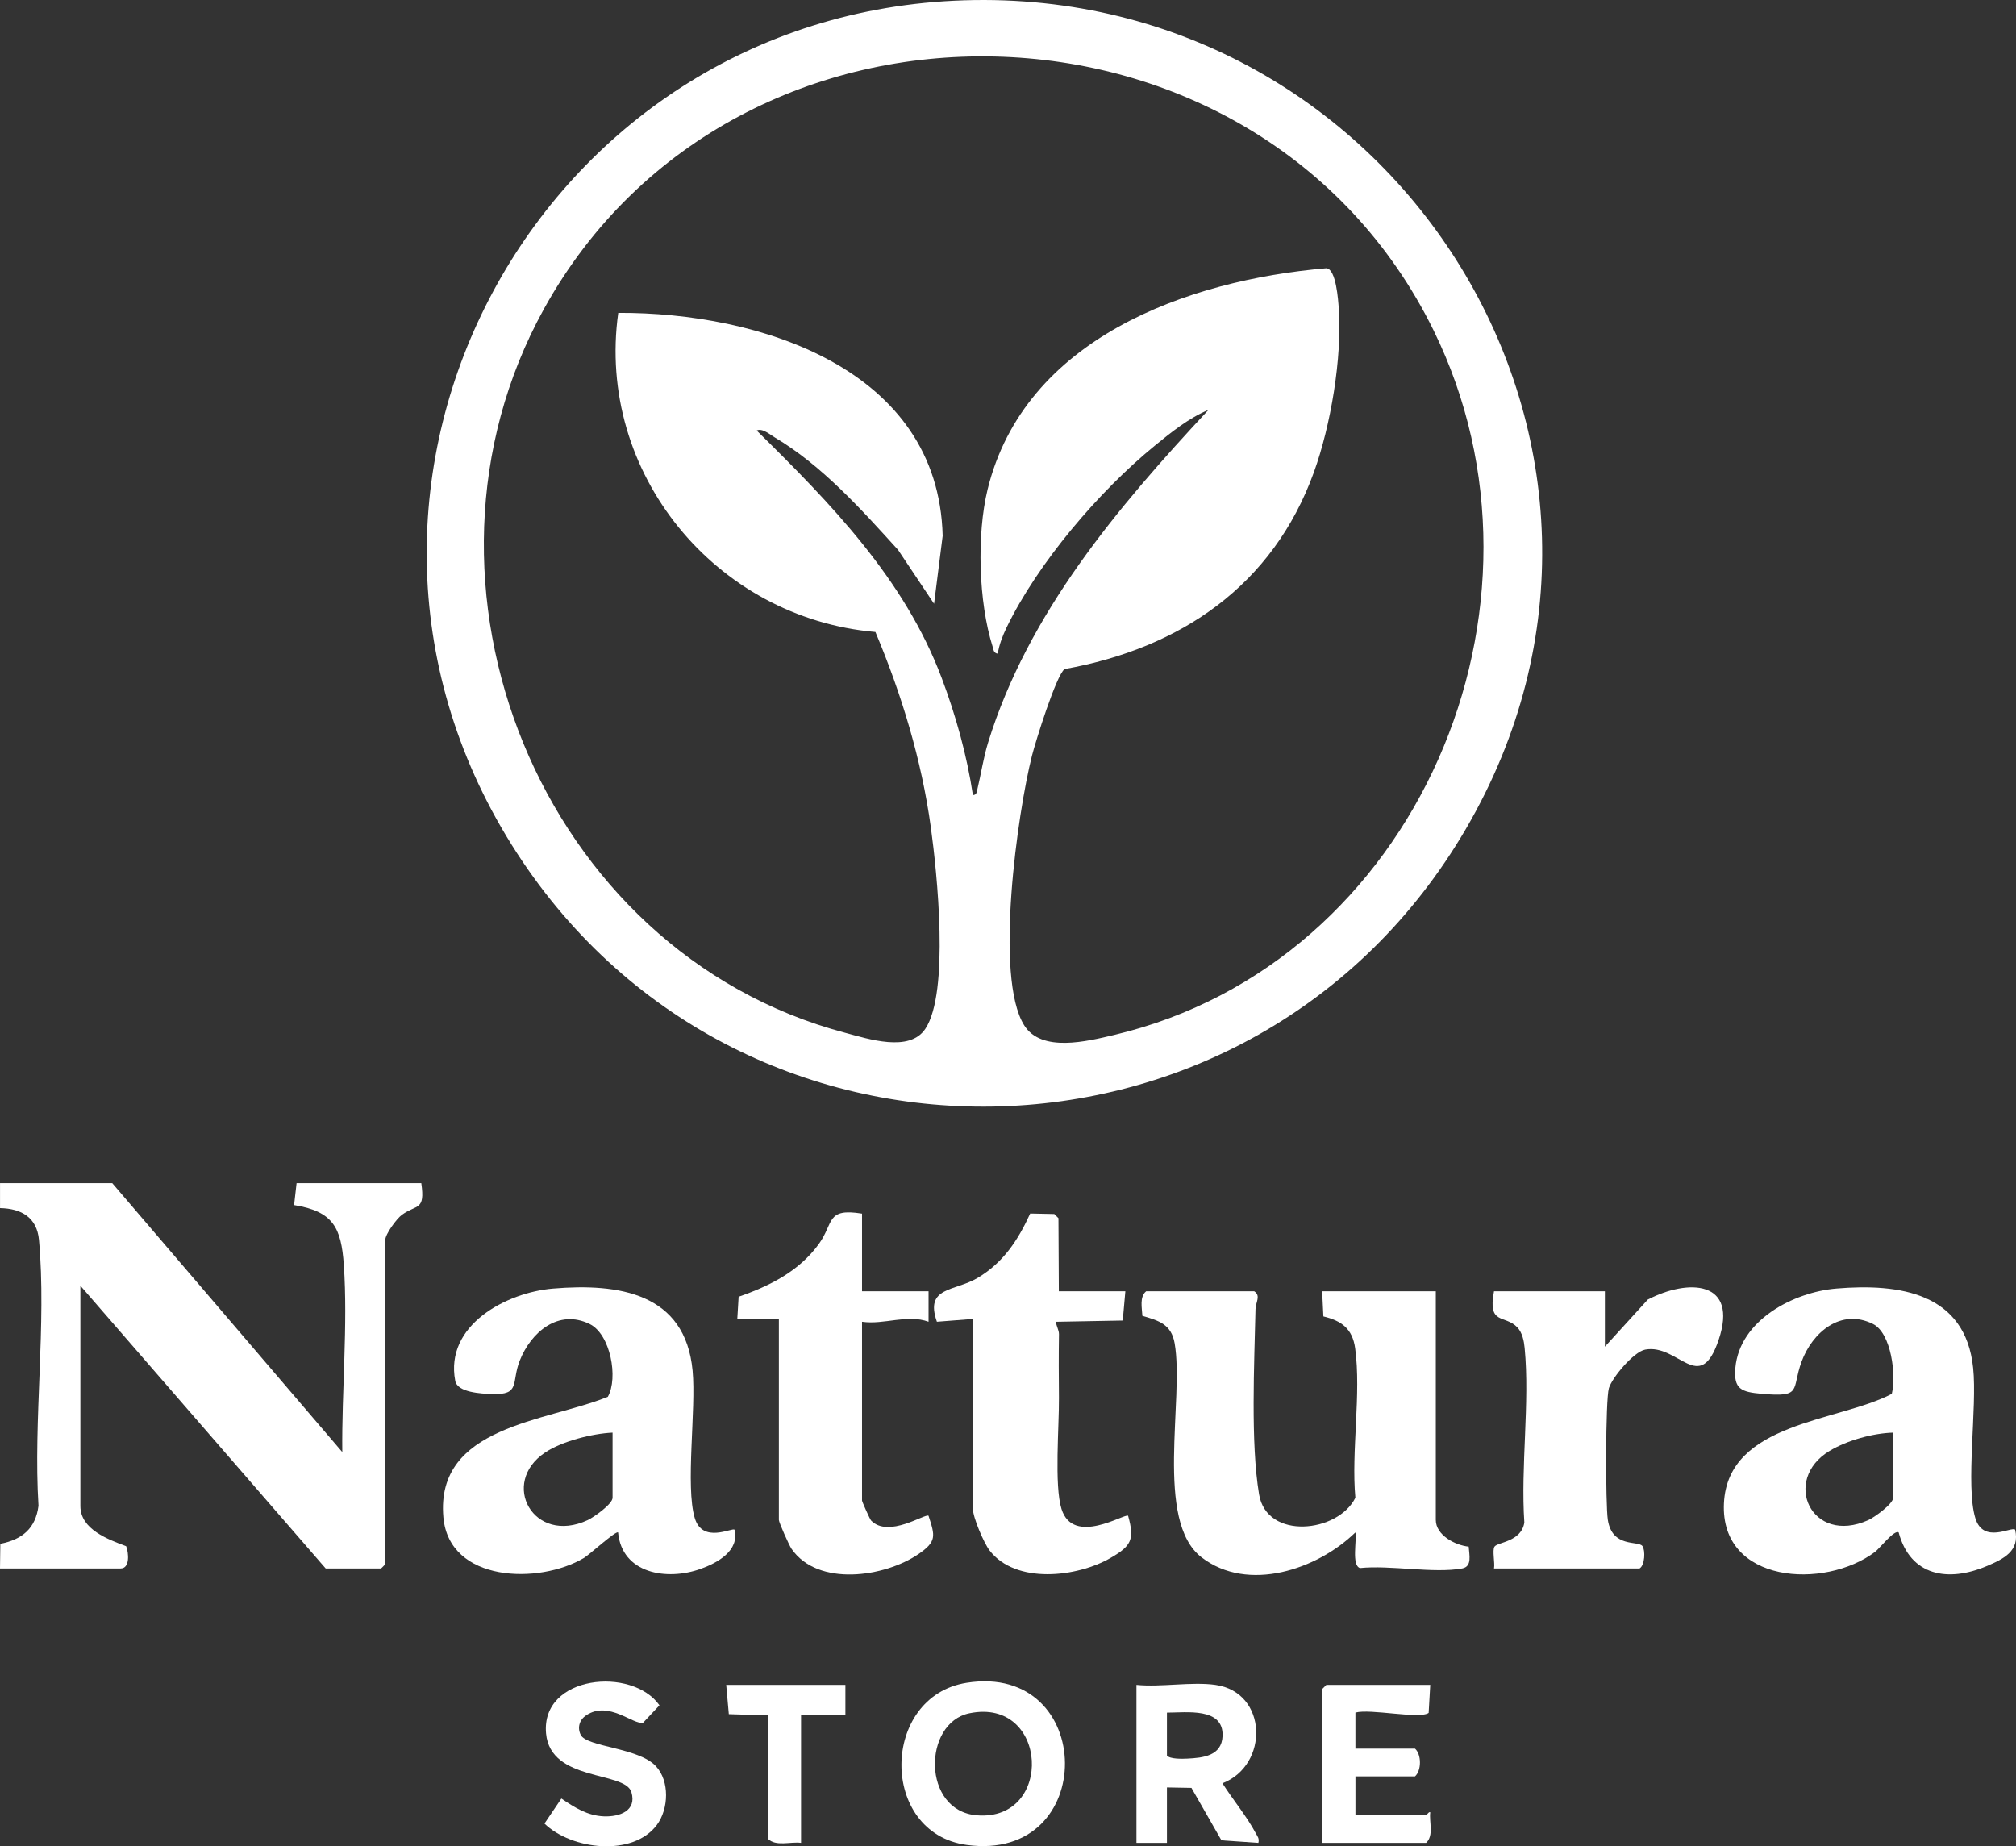 <svg viewBox="0 0 727.32 666.03" xmlns="http://www.w3.org/2000/svg" data-name="Capa 2" id="Capa_2">
  <rect x="0" y="0" width="727.32" height="666.03" fill="#333333" stroke="none"/>
  <defs>
    <style>
      .cls-1 {
        fill: #fff;
      }
    </style>
  </defs>
  <g data-name="Capa 1" id="Capa_1-2">
    <g id="aPRrBa">
      <g>
        <path d="M347.79.11c156.57-4.98,261.06,162.12,181.01,299.01-76.46,130.75-263.83,134.21-344.22,5.61C102.77,173.85,194.18,4.99,347.79.11ZM359.99,235.81c-1.56-.18-1.54-1.48-1.89-2.59-5.07-16-5.77-40.39-1.81-56.62,13.3-54.41,71.92-75.55,122.23-79.83,3.52.25,4.27,11.51,4.48,14.55,1.22,17.82-2.89,42.18-8.97,59.01-14.78,40.87-48.01,63.51-89.96,71.04-3.05,2.29-10.5,26.24-11.76,31.24-5.2,20.55-13.65,79.94-2.82,97.24,6.23,9.96,22.69,5.81,32.54,3.48,109.14-25.86,164.13-154.57,115.16-254.17C454.14-9.02,265.24-13.51,196.2,111.52c-54.69,99.04-1.09,231.87,108.58,261.01,8.45,2.25,23.32,7.21,29.05-1.38,8.78-13.15,4.23-56.41,2-72.67-3.34-24.31-10.53-47.97-20-70.49-57.65-5-100.83-57.43-92.78-115.12,50.63-.24,115.55,20.03,117.04,80.44l-3.1,24.5-13.01-19.47c-13.2-14.54-27.42-30.43-44.46-40.54-1.63-.97-4.58-3.52-6.52-2.48,26.7,26.27,53.31,53.55,66.74,89.26,5.12,13.62,9.09,27.82,11.26,42.25,1.31-.06,1.34-.98,1.57-1.93,1.37-5.65,2.19-11.45,3.92-17.06,14.5-46.85,46.73-84.8,79.5-119.99-7.09,2.94-13.56,8.17-19.48,13.01-20.08,16.45-42.07,42.2-53.4,65.6-1.35,2.8-2.71,6.28-3.13,9.38Z" class="cls-1"></path>
        <path d="M40.5,426.81l82.99,97.01c-.24-21.88,2.06-45.83.55-67.55-.93-13.38-3.82-19.28-17.94-21.55l.9-7.91h45c1.44,10.1-1.66,7.52-7.04,11.46-1.88,1.38-5.96,6.95-5.96,9.04v117l-1.5,1.5h-20l-88.5-102v79.5c0,8.44,10.12,12.07,16.52,14.48.94,2.42,1.41,8.02-2.02,8.02H0l.12-8.89c7.91-1.55,12.73-5.55,13.77-13.72-1.93-30.84,2.94-65.56.17-95.94-.74-8.06-6.34-11.3-14.05-11.45v-9s40.5,0,40.5,0Z" class="cls-1"></path>
        <path d="M477,465.81h41v82.5c0,5.52,7.06,9.16,11.87,9.63.18,2.98,1.33,7.19-2.37,7.87-10.18,1.88-26.04-1.28-36.86-.14-3.11-1.02-1.08-10.03-1.65-12.86-13.75,13.39-38.76,21.84-55.49,9-17.11-13.14-6.18-57.22-9.73-77.26-1.21-6.84-5.68-8.14-11.63-9.87-.15-2.9-1.09-6.84,1.36-8.86h39c2.47,1.61.51,3.92.45,6.46-.42,19.42-1.81,48.29,1.29,66.81,2.77,16.59,28.49,13.88,34.74,1.22-1.52-16.84,2.16-37.53-.07-53.89-.97-7.1-4.92-9.97-11.47-11.53l-.44-9.06Z" class="cls-1"></path>
        <path d="M264.99,551.82c1.9,7.6-6.22,12.02-12.31,14.18-12.09,4.3-28.3,1.7-29.69-13.18-.71-.77-10.37,8.04-12.3,9.19-16.22,9.66-48.65,8.87-50.73-14.65-2.92-33.01,37.11-34.45,59.33-43.48,3.84-6.79.97-22.59-6.58-26.27-11.27-5.5-21.15,2.97-25.2,13.23-3.12,7.91.42,12.43-10.03,12.05-3.86-.14-12.43-.53-13.24-4.76-3.84-20.06,18.4-31.88,35.27-33.29,23.72-1.99,47.72,1.58,50.36,29.61,1.32,14-2.66,41.8.79,53.21,2.82,9.33,13.52,3.3,14.33,4.17ZM221,516.81c-7.3.32-18.26,3.1-24.33,7.17-16.49,11.03-4.2,33.48,15.38,24.38,2.16-1.01,8.95-5.8,8.95-8.05v-23.5Z" class="cls-1"></path>
        <path d="M727,551.81c1.8,7.72-4.17,10.59-10.32,13.18-13.81,5.83-27.47,3.62-31.69-12.18-1.54-1.12-6.91,5.81-8.49,7-18.24,13.75-55.93,11.47-54.55-17.52,1.4-29.3,41.26-29.34,60.56-39.46,1.65-6.62-.13-21.91-6.8-25.23-11.55-5.75-21.88,3.03-25.77,13.66-3.72,10.17.48,12.87-14.44,11.54-7.23-.65-10.13-1.64-9.43-9.36,1.56-17.18,20.94-27.31,36.43-28.61,22.89-1.92,46.55,1.57,49.36,28.61,1.5,14.39-2.8,42.39.79,54.21,2.87,9.46,13.1,2.92,14.33,4.16ZM683,516.81c-7.34.2-16.62,2.8-22.92,6.58-17.42,10.47-6.64,34.21,13.97,24.97,2.15-.96,8.95-5.83,8.95-8.05v-23.5Z" class="cls-1"></path>
        <path d="M382,465.81h24l-.94,10.56-24.07.45c.04,1.55,1.09,2.96,1.06,4.52-.13,7.78-.08,15.26-.01,22.93.09,10.18-1.74,31.58.92,40.08,4.24,13.55,22.89,1.45,24.03,2.46,2.44,8.67,1.05,10.92-6.3,15.19-12.05,7-34.26,9.6-43.69-2.7-2.06-2.69-6-11.92-6-15v-68.5l-12.99,1.01c-4.5-12.71,6.45-10.91,14.68-15.81,9.29-5.53,14.58-13.61,18.98-23.23l8.69.18,1.5,1.5.14,26.36Z" class="cls-1"></path>
        <path d="M311,437.81v28h24v11c-7.77-2.82-15.96,1.17-24,0v64.5c0,.4,2.84,6.78,3.28,7.22,6.3,6.45,19.49-2.63,20.71-1.73,2.39,7.33,3,9.29-3.65,13.84-12.14,8.3-36.24,11.89-45.77-1.9-.9-1.3-4.57-9.55-4.57-10.43v-72.5h-15l.48-8.02c11.24-3.9,21.78-9.17,28.95-19.05,5.45-7.52,2.49-13.07,15.57-10.93Z" class="cls-1"></path>
        <path d="M539,565.81c.38-1.96-.67-6.5.16-7.84,1.06-1.7,9.68-1.68,10.78-8.72-1.37-20.19,2.02-43.14.11-62.99-.24-2.52-.82-5.47-2.61-7.39-4.42-4.74-10.85-.66-8.44-13.06h40v20l15.49-17.01c14.65-7.61,32.79-6.89,25.55,14.55-6.84,20.24-14.53,1.29-26.49,3.51-4.17.77-11.97,10.13-13.1,13.91-1.26,4.23-1.23,42.06-.39,47.48,1.59,10.29,11,7.39,12.5,9.5,1.06,1.48.92,6.9-1.06,8.07h-52.5Z" class="cls-1"></path>
        <path d="M348.74,607.05c46.82-7.4,47.76,65.02.02,58.5-31.69-4.33-31.08-53.59-.02-58.5ZM349.73,618.05c-16.83,3.47-17.19,35.23,2.72,36.82,27.88,2.23,25.83-42.71-2.72-36.82Z" class="cls-1"></path>
        <path d="M438.5,607.81c18.92,2.67,19.4,28.98,2.52,35.49,3.63,5.73,8.88,12.08,12,17.99.63,1.2,1.38,1.88.97,3.52l-13.33-.92-10.82-18.92-8.84-.16v20h-11v-57c8.86.89,19.93-1.21,28.5,0ZM421,617.81v15.5c1.14,1.3,5.48,1.19,7.32,1.1,5.69-.28,12.44-.97,12.75-8.12.45-10.48-13.12-8.46-20.07-8.48Z" class="cls-1"></path>
        <path d="M516,607.81l-.58,10.11c-3.3,2.34-21.1-1.62-26.42-.12v13.01h21.51c2.36,2.15,2.36,7.85,0,10h-21.5v14h25.5c.21,0,1.13-1.5,1.49-1-.44,3.53,1.37,8.31-1.49,11h-37.5v-55.5l1.5-1.5h37.5Z" class="cls-1"></path>
        <path d="M236.65,637.16c4.98,5.37,4.62,15.4.34,21.15-8.68,11.67-30.87,8.97-40.56-.47l6.1-9.03c4.72,3.19,9.35,6.19,15.32,6.43,5.64.23,11.95-1.98,9.95-8.71-2.29-7.73-29.23-3.65-30.8-21.22-1.88-21.03,31.05-24.19,40.92-10.14l-5.88,6.26c-3.47.98-12.4-8.1-20.57-2.64-2.4,1.6-3.27,4.38-1.97,7.04,2.16,4.42,20.88,4.57,27.16,11.34Z" class="cls-1"></path>
        <path d="M305,607.81v11h-16v46c-3.86-.52-9.1,1.43-12-1.5v-44.5l-14.06-.44-.94-10.56h43Z" class="cls-1"></path>
      </g>
    </g>
  </g>
</svg>